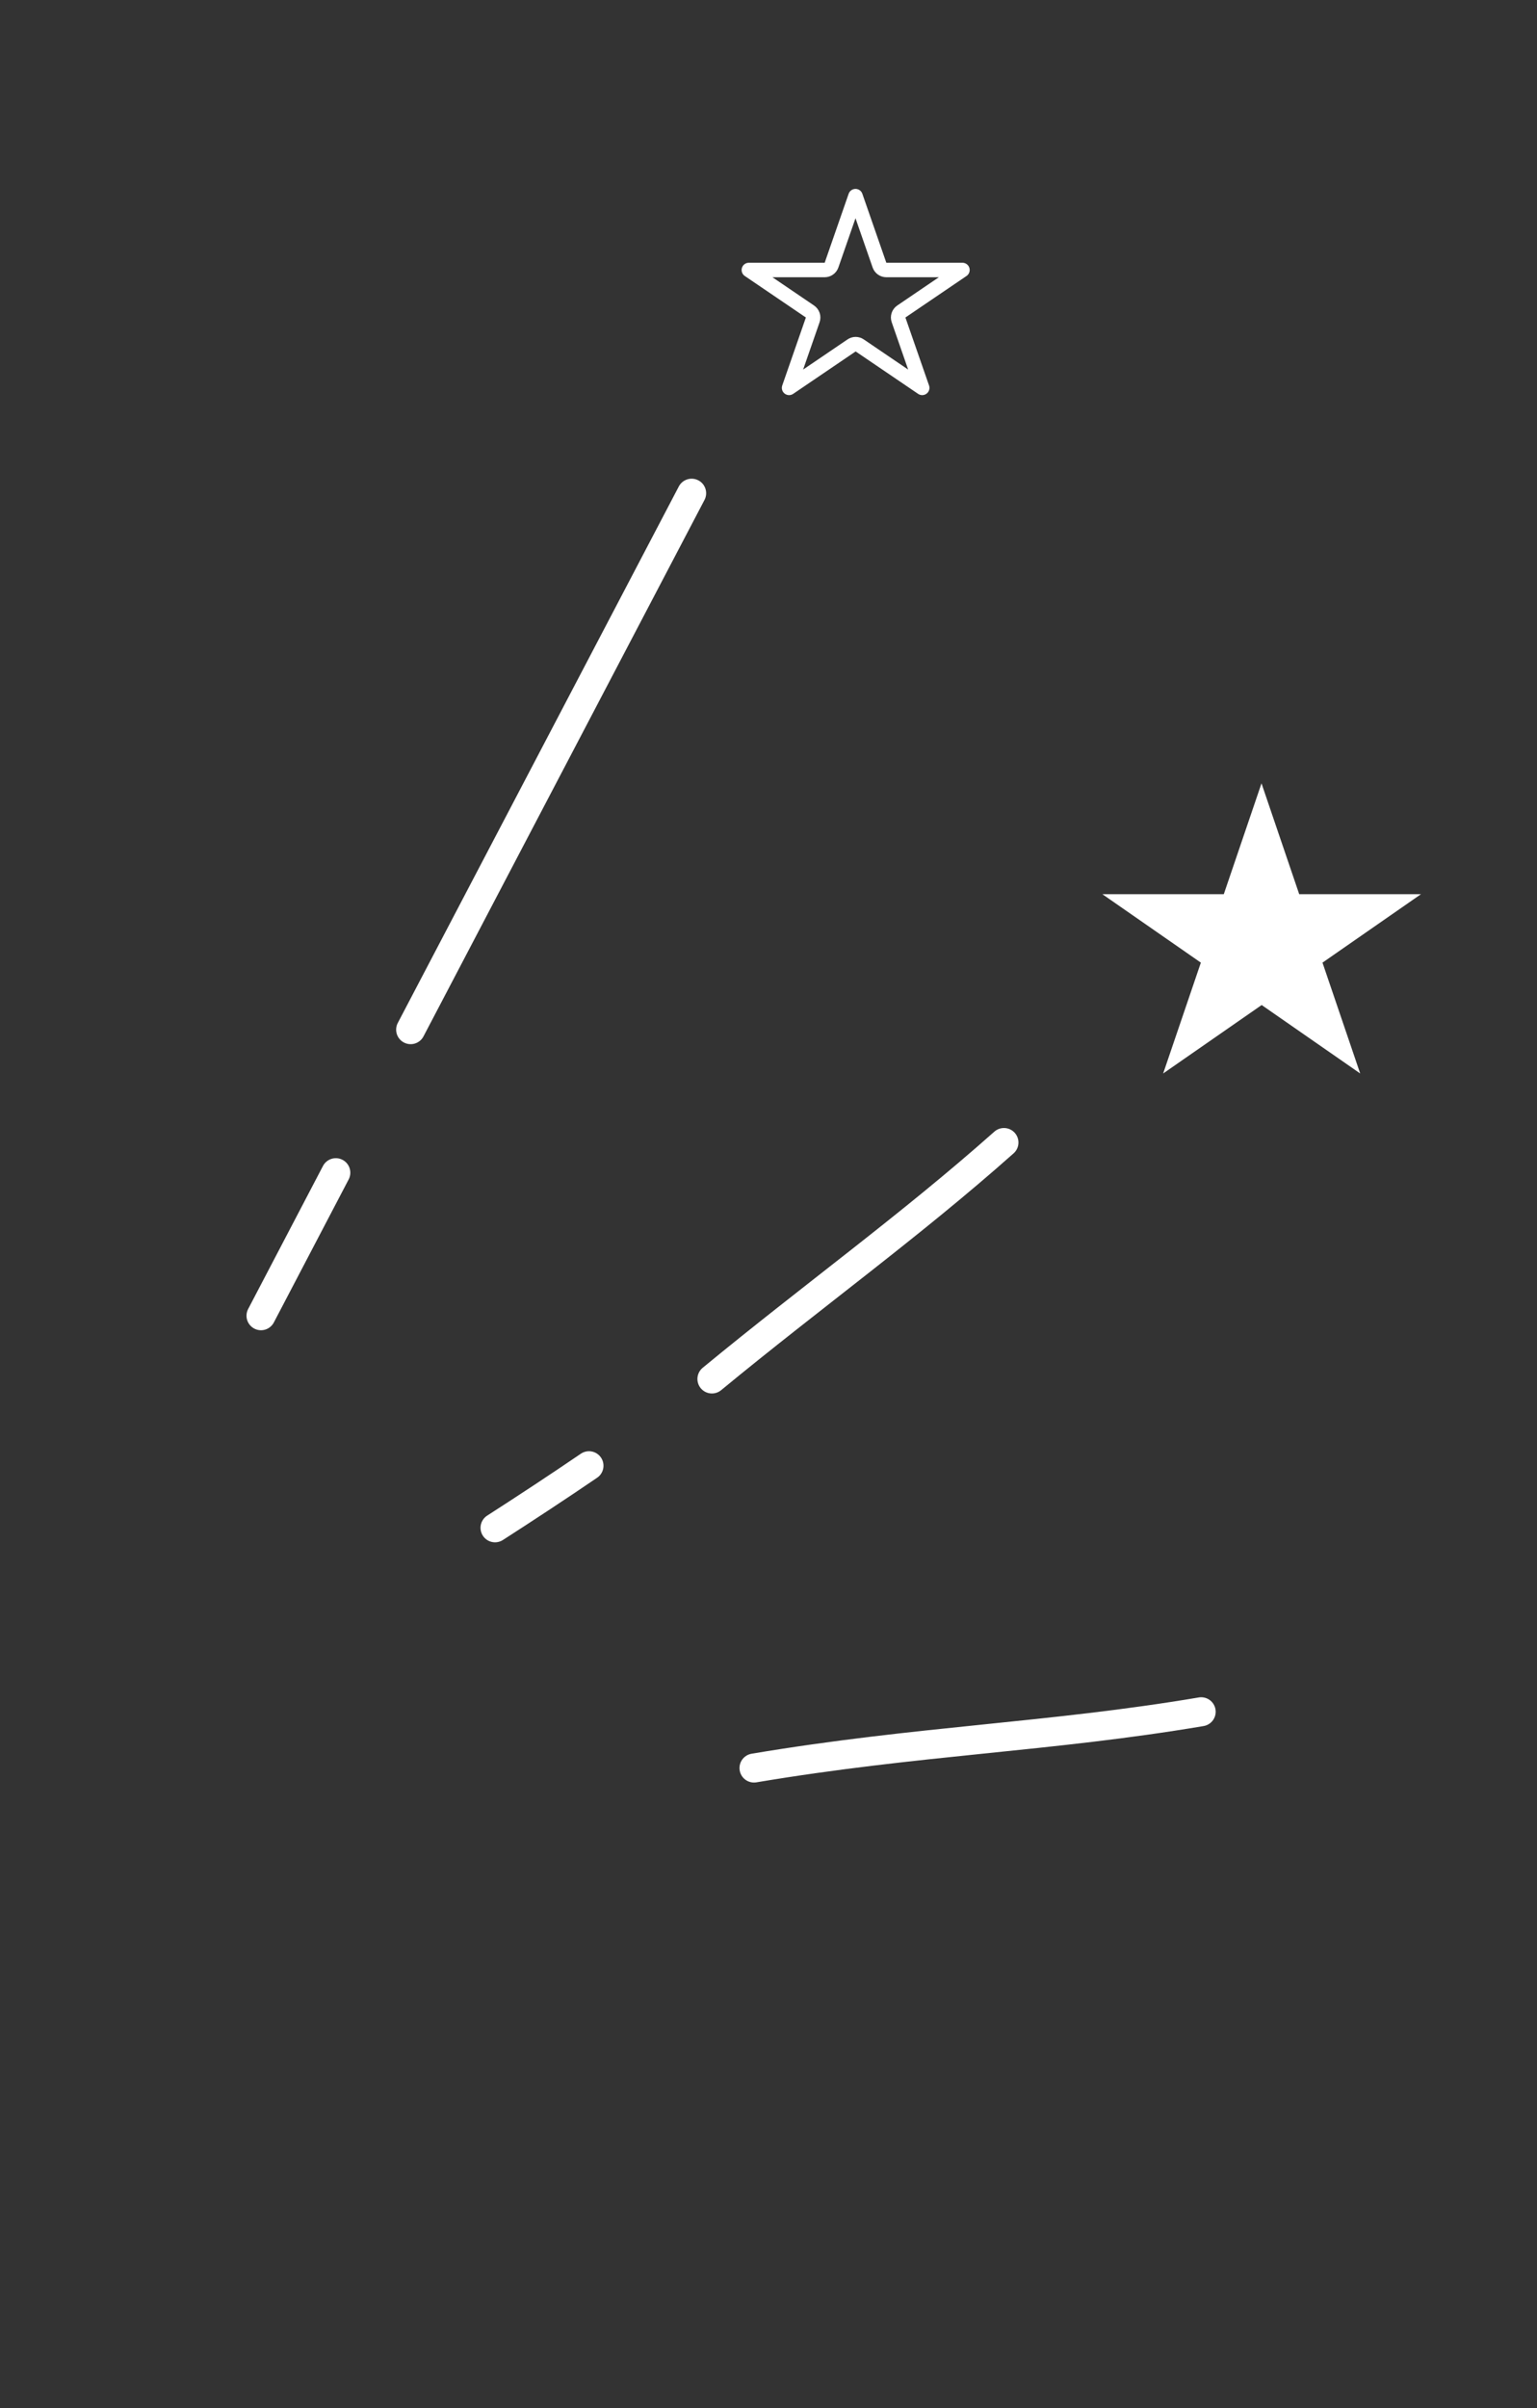 <svg width="53" height="83" viewBox="0 0 53 83" fill="none" xmlns="http://www.w3.org/2000/svg">
<rect x="0" y="0" width="53" height="83" fill="#333333" stroke="none"/>
<path d="M11.58 40.42C10.72 42.06 9.86 43.71 9 45.35" stroke="white" stroke-linecap="round" stroke-linejoin="round"/>
<path d="M23.85 17C20.62 23.16 17.39 29.33 14.16 35.49" stroke="white" stroke-linecap="round" stroke-linejoin="round"/>
<path d="M20.31 50.52C19.24 51.249 18.16 51.959 17.07 52.66" stroke="white" stroke-linecap="round" stroke-linejoin="round"/>
<path d="M34.619 39.38C31.389 42.25 28.019 44.67 24.549 47.53" stroke="white" stroke-linecap="round" stroke-linejoin="round"/>
<path d="M41.42 59C36.22 59.88 31.65 59.99 26 60.94" stroke="white" stroke-linecap="round" stroke-linejoin="round"/>
<path d="M38 30.82H42.2L43.5 27L44.8 30.82H49L45.603 33.18L46.903 37L43.506 34.641L40.109 37L41.409 33.18L38.012 30.82H38Z" fill="white"/>
<path d="M27.93 10.737L25.823 9.306H28.436C28.543 9.306 28.638 9.239 28.673 9.139L29.5 6.761L30.327 9.139C30.362 9.239 30.457 9.306 30.564 9.306H33.187L31.08 10.737C30.987 10.8 30.947 10.919 30.985 11.026L31.8 13.369L29.645 11.906C29.561 11.848 29.449 11.848 29.365 11.906L27.21 13.369L28.025 11.026C28.063 10.919 28.023 10.8 27.93 10.737Z" stroke="white" stroke-width="0.5" stroke-linejoin="round"/>
</svg>
